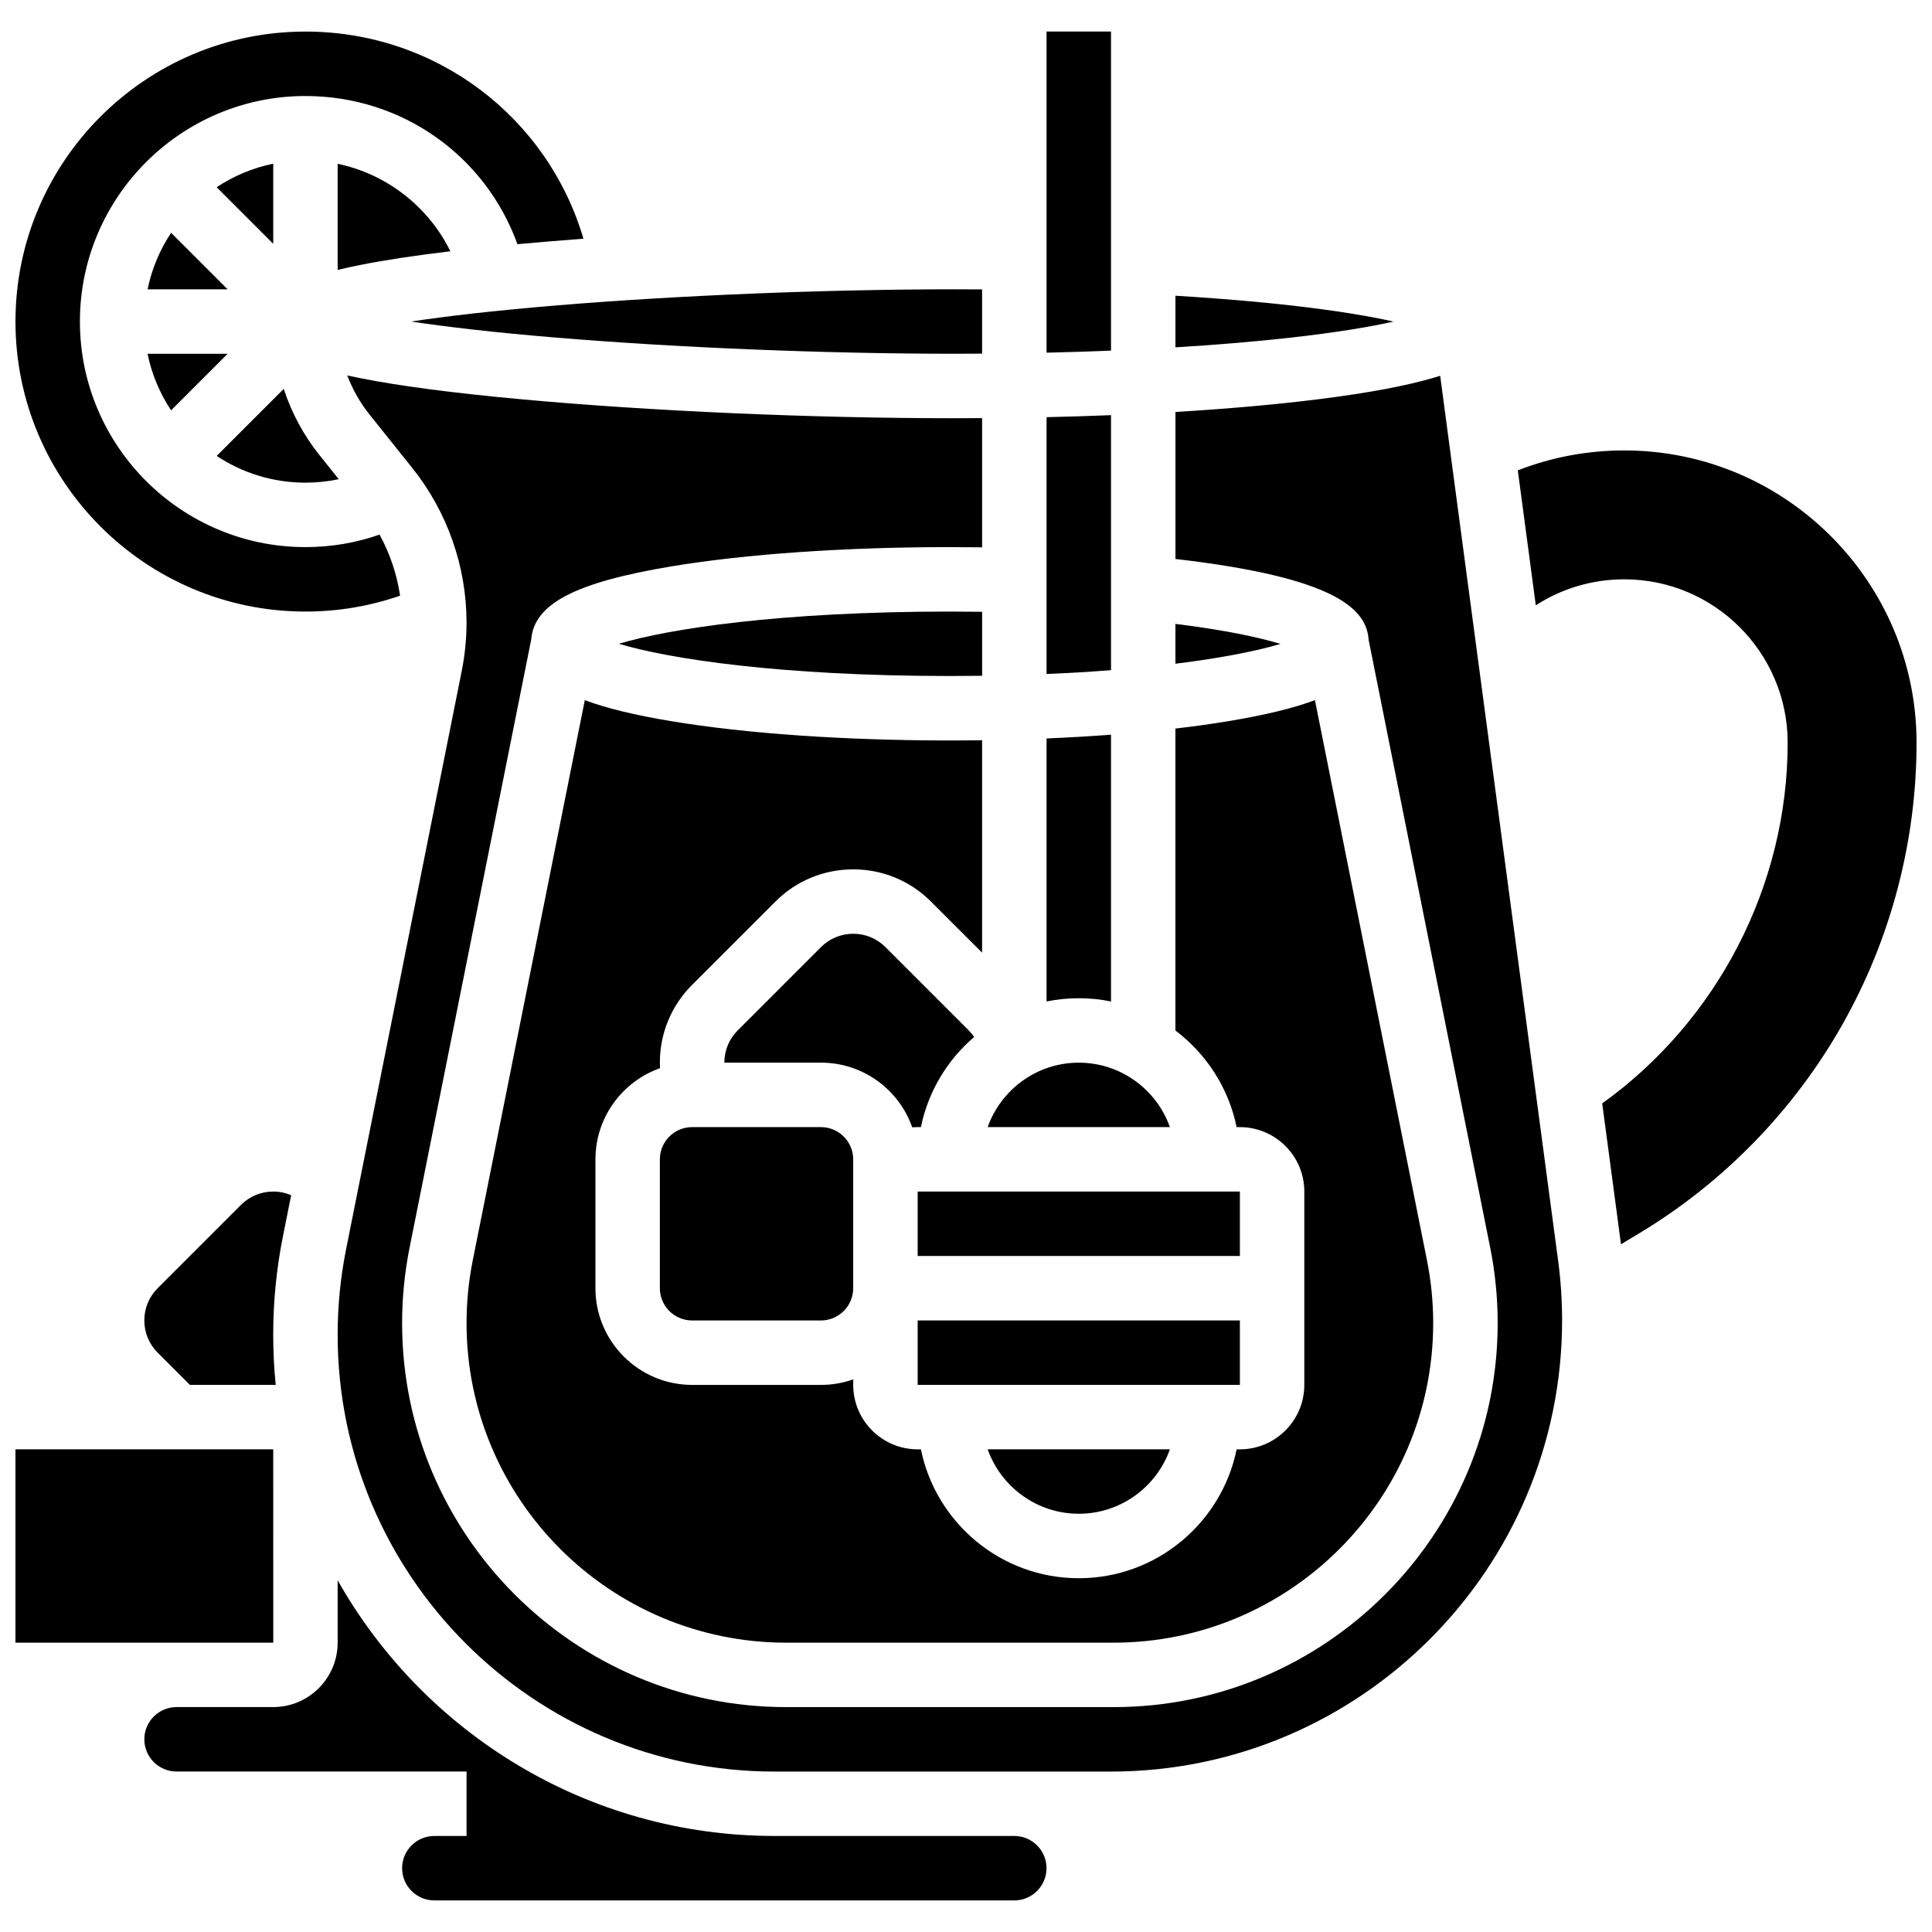 <?xml version="1.0" encoding="UTF-8"?>
<!-- Uploaded to: ICON Repo, www.iconrepo.com, Generator: ICON Repo Mixer Tools -->
<svg width="800px" height="800px" version="1.1" viewBox="144 144 512 512" xmlns="http://www.w3.org/2000/svg">
 <defs>
  <clipPath id="c">
   <path d="m546 263h105.9v211h-105.9z"/>
  </clipPath>
  <clipPath id="b">
   <path d="m148.09 152h150.91v155h-150.91z"/>
  </clipPath>
  <clipPath id="a">
   <path d="m148.09 528h68.906v52h-68.906z"/>
  </clipPath>
 </defs>
 <g clip-path="url(#c)">
  <path d="m574.45 263.37c-9.812 0-19.344 1.816-28.215 5.281l4.769 35.766c6.93-4.481 15-6.891 23.445-6.891 23.879 0 43.301 19.426 43.301 43.301 0 37.879-18.621 73.68-49.148 95.59l4.977 37.32 4.656-2.793c22.426-13.453 41.09-32.598 53.977-55.355 12.883-22.754 19.695-48.605 19.695-74.758 0-42.711-34.746-77.461-77.457-77.461z"/>
 </g>
 <path d="m387.19 459.77h85.391v17.078h-85.391z"/>
 <path d="m385.75 442.75c0.477-0.039 0.957-0.059 1.445-0.059h0.859c1.934-9.477 7.019-17.816 14.109-23.887-0.422-0.613-0.891-1.195-1.426-1.73l-22.082-22.082c-2.281-2.281-5.316-3.539-8.539-3.539-3.223 0-6.258 1.258-8.539 3.539l-22.082 22.082c-2.281 2.281-3.535 5.312-3.535 8.539h25.617c11.152 0 20.668 7.168 24.172 17.137z"/>
 <path d="m308.02 314.61c13.156 3.969 42.727 8.539 87.715 8.539 2.91 0 5.758-0.02 8.539-0.055v-16.961c-2.84-0.039-5.691-0.059-8.539-0.059-44.988-0.004-74.559 4.566-87.715 8.535z"/>
 <path d="m327.41 442.7c-4.707 0-8.539 3.832-8.539 8.539v34.156c0 4.707 3.832 8.539 8.539 8.539h34.156c4.707 0 8.539-3.832 8.539-8.539v-34.156c0-4.707-3.832-8.539-8.539-8.539z"/>
 <path d="m438.43 254.02c-5.578 0.223-11.277 0.402-17.078 0.535v68.066c6.082-0.258 11.773-0.605 17.078-1.02z"/>
 <path d="m438.43 152.36h-17.078v85.105c5.793-0.137 11.496-0.316 17.078-0.547z"/>
 <path d="m438.43 409.4v-70.699c-5.508 0.414-11.211 0.75-17.078 0.996v69.703c2.762-0.562 5.617-0.859 8.539-0.859s5.777 0.297 8.539 0.859z"/>
 <path d="m455.5 309.34v10.555c12.547-1.555 21.859-3.465 27.832-5.254-5.504-1.672-14.375-3.641-27.832-5.301z"/>
 <path d="m513.3 229.22c-10.5-2.356-28.609-5.07-57.797-6.848v13.676c10.316-0.629 20.02-1.43 28.816-2.383 13.605-1.473 22.805-3.055 28.98-4.445z"/>
 <path d="m525.66 243.59c-0.566 0.176-1.082 0.332-1.523 0.461-7.277 2.168-17.516 4.09-30.434 5.715-11.301 1.422-24.207 2.566-38.195 3.406v38.961c43.074 4.969 50.648 13.48 51.199 21.449l32.215 161.08c1.312 6.559 1.977 13.273 1.977 19.961 0 56.121-45.656 101.78-101.78 101.78h-86.777c-56.121 0-101.78-45.656-101.78-101.78 0-6.688 0.664-13.402 1.977-19.961l32.227-161.13c0.75-9.512 11.664-15.184 37.102-19.426 19.805-3.297 46.035-5.117 73.863-5.117 2.844 0 5.699 0.02 8.539 0.059v-34.242c-2.504 0.02-5.012 0.027-7.535 0.027-37.582 0-80.484-1.883-114.77-5.039-17.871-1.645-32.133-3.516-42.383-5.559-1.191-0.238-2.383-0.484-3.555-0.742 1.418 3.727 3.402 7.238 5.914 10.379l11.344 14.18c9.254 11.57 14.352 26.098 14.352 40.914 0 4.301-0.43 8.625-1.27 12.844l-30.637 153.19c-1.492 7.457-2.25 15.098-2.25 22.703 0 63.84 51.938 115.78 115.78 115.78h89.129c65.938 0 119.58-53.645 119.58-119.58 0-5.269-0.352-10.586-1.047-15.805z"/>
 <path d="m387.19 493.93h85.391v17.078h-85.391z"/>
 <path d="m429.89 545.16c11.133 0 20.625-7.141 24.148-17.078h-48.297c3.523 9.938 13.016 17.078 24.148 17.078z"/>
 <path d="m471.72 442.7h0.859c9.418 0 17.078 7.66 17.078 17.078v51.234c0 9.418-7.66 17.078-17.078 17.078h-0.859c-3.965 19.465-21.219 34.156-41.836 34.156-20.617 0-37.871-14.691-41.836-34.156h-0.859c-9.418 0-17.078-7.66-17.078-17.078v-1.465c-2.672 0.949-5.547 1.465-8.539 1.465h-34.156c-14.125 0-25.617-11.492-25.617-25.617v-34.156c0-11.145 7.156-20.648 17.117-24.16-0.027-0.484-0.043-0.969-0.043-1.457 0-7.789 3.031-15.109 8.539-20.617l22.082-22.078c5.508-5.508 12.828-8.539 20.613-8.539s15.109 3.031 20.613 8.539l13.547 13.539v-56.297c-2.828 0.039-5.672 0.062-8.539 0.062-27.828 0-54.059-1.816-73.859-5.117-9.637-1.605-17.184-3.422-22.887-5.566l-29.695 148.47c-1.09 5.457-1.645 11.047-1.645 16.609-0.004 46.699 37.992 84.695 84.695 84.695h86.777c46.703 0 84.699-37.996 84.699-84.699 0-5.562-0.555-11.152-1.645-16.613l-29.695-148.47c-5.707 2.148-13.25 3.961-22.887 5.566-4.391 0.73-9.117 1.387-14.086 1.969v80.023c8.188 6.168 14.098 15.203 16.219 25.602z"/>
 <g clip-path="url(#b)">
  <path d="m224.95 306.07c8.641 0 17.047-1.43 25.078-4.207-0.848-5.668-2.691-11.16-5.441-16.188-6.277 2.195-12.848 3.316-19.637 3.316-32.957 0-59.773-26.812-59.773-59.773 0-32.961 26.816-59.773 59.773-59.773 25.574 0 47.703 15.812 56.176 39.273 0.285-0.027 0.562-0.055 0.848-0.078 5.352-0.492 10.93-0.949 16.645-1.379-9.523-32.305-39.137-54.895-73.668-54.895-42.375 0-76.852 34.477-76.852 76.852 0 42.379 34.477 76.852 76.852 76.852z"/>
 </g>
 <path d="m221.16 460.75c-1.488-0.637-3.098-0.98-4.758-0.98-3.223 0-6.258 1.258-8.539 3.539l-22.082 22.078c-2.281 2.281-3.535 5.312-3.535 8.539 0 3.227 1.258 6.258 3.535 8.539l8.539 8.539h22.082c0.227 0 0.445 0.027 0.668 0.035-0.441-4.391-0.668-8.84-0.668-13.344 0-8.727 0.867-17.496 2.578-26.055z"/>
 <g clip-path="url(#a)">
  <path d="m216.42 579.32-0.012-51.234h-68.312v51.234h68.312 0.012z"/>
 </g>
 <path d="m429.89 425.62c-11.133 0-20.625 7.141-24.148 17.078h48.297c-3.527-9.941-13.02-17.078-24.148-17.078z"/>
 <path d="m412.81 630.55h-63.547c-49.621 0-92.965-27.348-115.78-67.758v16.523c0 9.418-7.66 17.078-17.078 17.078h-25.617c-4.707 0-8.539 3.832-8.539 8.539s3.832 8.539 8.539 8.539h76.852v17.078h-8.539c-4.707 0-8.539 3.832-8.539 8.539s3.832 8.539 8.539 8.539h153.7c4.707 0 8.539-3.832 8.539-8.539 0.004-4.707-3.828-8.539-8.535-8.539z"/>
 <path d="m263.35 210.59c-5.797-11.832-16.918-20.492-29.867-23.18v28.121c1.984-0.488 4.039-0.926 6.102-1.336 6.394-1.273 14.348-2.481 23.766-3.606z"/>
 <path d="m252.95 229.21c9.199 1.391 21.711 2.871 38.359 4.254 32.25 2.684 71.66 4.285 105.42 4.285 2.519 0 5.031-0.012 7.535-0.031v-17.02c-2.516-0.016-5.031-0.027-7.535-0.027-33.762 0-73.172 1.602-105.42 4.285-16.648 1.387-29.164 2.863-38.359 4.254z"/>
 <path d="m183.11 220.68h21.223l-14.988-14.988c-2.973 4.481-5.125 9.547-6.234 14.988z"/>
 <path d="m233.77 270.99-5.156-6.445c-4.184-5.231-7.359-11.18-9.422-17.492l-17.77 17.77c6.75 4.477 14.84 7.09 23.527 7.09 3.008 0 5.949-0.32 8.82-0.922z"/>
 <path d="m189.34 252.74 14.988-14.988h-21.223c1.109 5.445 3.262 10.512 6.234 14.988z"/>
 <path d="m216.41 187.38c-5.441 1.109-10.508 3.262-14.988 6.234l14.988 14.988z"/>
</svg>